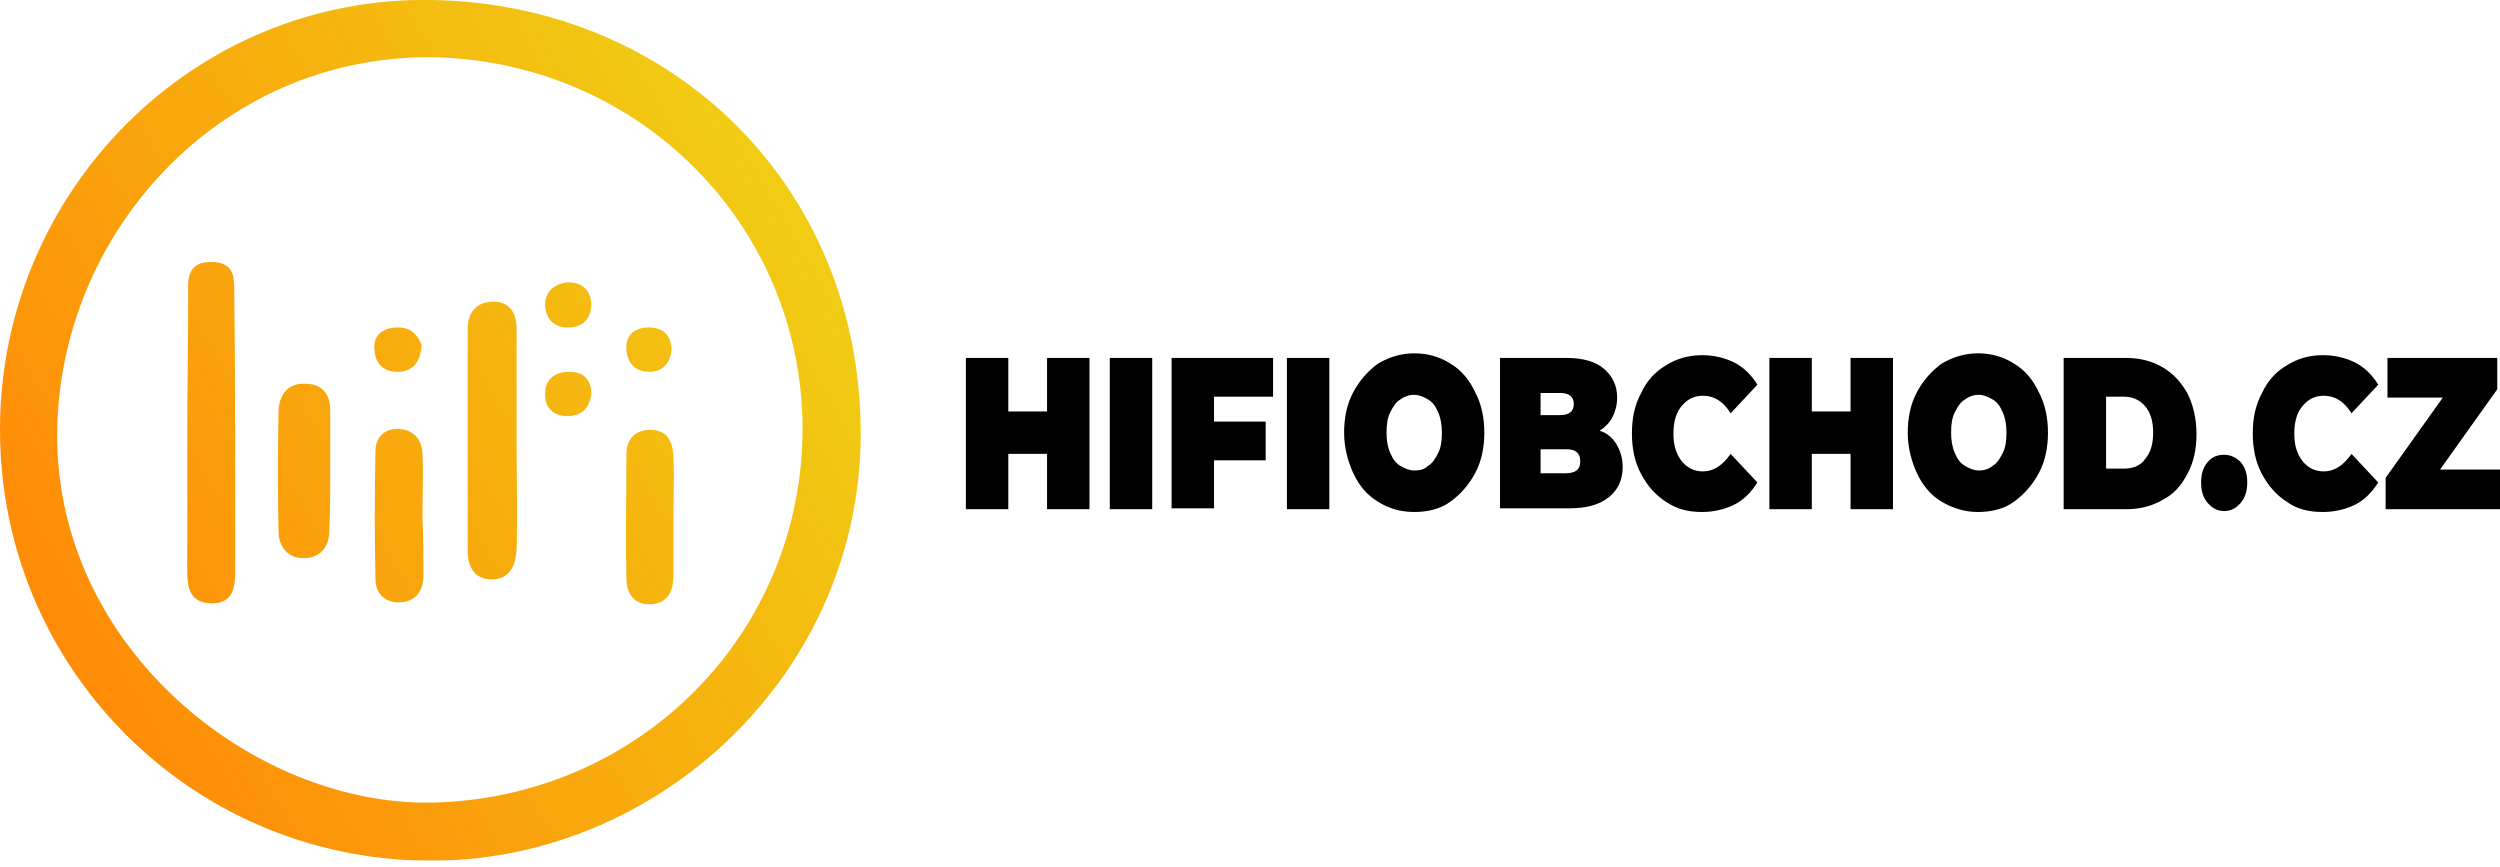 <svg width="271" height="94" fill="none" xmlns="http://www.w3.org/2000/svg"><g clip-path="url(#clip0)"><path d="M118.1 38.8v16.4h-4.6v-6h-4.2v6h-4.6V38.8h4.6v5.8h4.2v-5.8h4.6zm2.2 0h4.6v16.4h-4.6V38.8zm11.3 4.1v2.8h5.6v4.2h-5.6v5.2H127V38.8h11V43h-6.4v-.1zm7.9-4.1h4.6v16.4h-4.6V38.8zm9.9 15.6c-1.2-.7-2.1-1.8-2.7-3.1-.6-1.3-1-2.8-1-4.4 0-1.6.3-3.1 1-4.4.7-1.3 1.6-2.3 2.7-3.1 1.2-.7 2.5-1.1 3.9-1.1 1.5 0 2.8.4 3.9 1.1 1.2.7 2.1 1.8 2.7 3.1.7 1.3 1 2.8 1 4.4 0 1.6-.3 3.1-1 4.4-.7 1.3-1.6 2.3-2.7 3.1-1.1.8-2.5 1.1-3.9 1.1-1.5 0-2.8-.4-3.9-1.1zm5.4-3.9c.5-.3.8-.8 1.1-1.4.3-.6.4-1.3.4-2.2 0-.8-.1-1.5-.4-2.2-.3-.7-.6-1.1-1.1-1.4-.5-.3-1-.5-1.5-.5-.6 0-1.1.2-1.5.5-.5.3-.8.8-1.1 1.4-.3.6-.4 1.3-.4 2.2 0 .8.1 1.5.4 2.2.3.7.6 1.1 1.1 1.4.5.3 1 .5 1.5.5.6 0 1.1-.1 1.5-.5zm20.4-2.4c.4.7.7 1.5.7 2.5 0 1.4-.5 2.5-1.5 3.3-1 .8-2.4 1.2-4.2 1.2h-7.6V38.8h7.2c1.8 0 3.2.4 4.1 1.2.9.8 1.4 1.8 1.4 3.1 0 .8-.2 1.5-.5 2.1-.3.6-.8 1.1-1.4 1.5.8.2 1.4.8 1.8 1.4zm-8.2-5.5V45h2.1c1 0 1.5-.4 1.5-1.2 0-.8-.5-1.2-1.5-1.2H167zm4.3 7.4c0-.9-.5-1.3-1.5-1.3H167v2.6h2.7c1.1 0 1.6-.4 1.6-1.3zm9.3 4.4c-1.1-.7-2-1.7-2.7-3-.7-1.3-1-2.8-1-4.4 0-1.7.3-3.1 1-4.4.6-1.3 1.5-2.3 2.7-3 1.1-.7 2.4-1.1 3.9-1.1 1.3 0 2.5.3 3.5.8s1.9 1.4 2.5 2.4l-2.9 3.1c-.8-1.3-1.8-1.9-3-1.9-1 0-1.7.4-2.3 1.1-.6.7-.9 1.7-.9 3s.3 2.2.9 3c.6.7 1.3 1.1 2.3 1.1 1.1 0 2.1-.6 3-1.9l2.9 3.1c-.7 1.1-1.5 1.9-2.5 2.4s-2.2.8-3.5.8c-1.5 0-2.7-.3-3.9-1.1zm24.6-15.6v16.4h-4.6v-6h-4.2v6h-4.6V38.8h4.6v5.8h4.2v-5.8h4.6zm5.3 15.6c-1.2-.7-2.1-1.8-2.7-3.1-.6-1.3-1-2.8-1-4.4 0-1.6.3-3.1 1-4.4.7-1.3 1.6-2.3 2.7-3.1 1.2-.7 2.5-1.1 3.9-1.1 1.5 0 2.8.4 3.9 1.1 1.2.7 2.1 1.8 2.7 3.1.7 1.3 1 2.8 1 4.4 0 1.6-.3 3.1-1 4.4-.7 1.3-1.6 2.3-2.7 3.1-1.1.8-2.5 1.1-3.9 1.1s-2.7-.4-3.9-1.1zm5.5-3.9c.5-.3.8-.8 1.1-1.4.3-.6.4-1.3.4-2.2 0-.8-.1-1.5-.4-2.2-.3-.7-.6-1.1-1.1-1.4-.5-.3-1-.5-1.5-.5-.6 0-1.1.2-1.5.5-.5.3-.8.8-1.1 1.4-.3.6-.4 1.3-.4 2.2 0 .8.1 1.5.4 2.2.3.7.6 1.1 1.1 1.4.5.3 1 .5 1.5.5s1-.1 1.5-.5zm7.7-11.7h6.7c1.5 0 2.8.3 4 1 1.2.7 2 1.6 2.7 2.8.6 1.2 1 2.7 1 4.4 0 1.7-.3 3.1-1 4.4-.7 1.3-1.5 2.2-2.7 2.8-1.2.7-2.5 1-4 1h-6.7V38.8zm6.5 12c1 0 1.8-.3 2.3-1 .6-.7.9-1.6.9-2.9 0-1.3-.3-2.2-.9-2.9-.6-.7-1.4-1-2.3-1h-1.9v7.8h1.9zm9.1 3.7c-.5-.6-.7-1.3-.7-2.2 0-.9.2-1.6.7-2.2.5-.6 1.1-.8 1.8-.8s1.3.3 1.8.8c.5.6.7 1.3.7 2.2 0 .9-.2 1.6-.7 2.2-.5.6-1.1.9-1.8.9s-1.3-.3-1.8-.9zm8.6-.1c-1.1-.7-2-1.7-2.7-3-.7-1.3-1-2.8-1-4.4 0-1.7.3-3.1 1-4.4.6-1.3 1.5-2.3 2.7-3 1.1-.7 2.4-1.1 3.9-1.1 1.3 0 2.5.3 3.5.8s1.9 1.4 2.5 2.4l-2.9 3.1c-.8-1.3-1.8-1.9-3-1.9-1 0-1.7.4-2.3 1.1-.6.7-.9 1.7-.9 3s.3 2.2.9 3c.6.7 1.3 1.1 2.3 1.1 1.1 0 2.1-.6 3-1.9l2.9 3.1c-.7 1.1-1.5 1.9-2.5 2.4s-2.2.8-3.5.8c-1.5 0-2.8-.3-3.9-1.1zm23.1-3.5v4.3h-12.4v-3.4l6.2-8.7h-6v-4.3h11.9v3.4l-6.2 8.7h6.5z" fill="#000"/><mask id="a" maskUnits="userSpaceOnUse" x="-6" y="-10" width="106" height="114"><path d="M99.1-9.2H-5.4v112.7H99.1V-9.2z" fill="url(#paint0_linear)"/></mask><g mask="url(#a)"><path d="M0 46.4C.1 20.6 21.1-.5 46.9 0 73 .5 93.1 20.2 93.3 46.6c.2 26.5-22.2 47-47.1 46.7C20.5 93-.1 72.2 0 46.4zm87 0c-.1-22.3-18.1-40-40.5-40.2-22.9 0-40.1 19.2-40.3 40.7C6 70.4 27.7 87.4 46.9 87 69.2 86.5 87 68.8 87 46.4zm-66.7.7V61c0 2-.2 4.4 2.7 4.4 2.6 0 2.5-2.3 2.5-4.1 0-10 0-19.9-.1-29.9 0-1.6-.2-2.9-2.3-3-2.3-.1-2.8 1.2-2.7 3.1 0 5.3-.1 10.5-.1 15.6zm35.7 1V35.6c0-1.7-.8-3-2.7-2.9-1.8.1-2.6 1.3-2.6 3v23.9c0 1.7.6 3.1 2.4 3.2 2.1.1 2.8-1.4 2.9-3.3.1-3.8 0-7.6 0-11.4zM35.8 51v-6.5c0-1.7-.8-2.9-2.7-2.9-1.9-.1-2.8 1.2-2.9 2.8-.1 4.5-.1 8.9 0 13.4.1 1.6 1.1 2.8 2.9 2.7 1.8-.1 2.6-1.4 2.6-3 .1-2.1.1-4.3.1-6.5zm10 5.1c0-2.3.1-4.6 0-7-.1-1.5-1-2.5-2.5-2.6-1.6-.1-2.6.9-2.6 2.4-.1 4.6-.1 9.3 0 13.9 0 1.5 1 2.5 2.5 2.5 1.8 0 2.7-1.2 2.7-2.9 0-1.9 0-4.1-.1-6.3 0 0 .1 0 0 0zm27.2.3c0-2.3.1-4.6 0-7-.1-1.7-.8-2.9-2.7-2.8-1.6.1-2.4 1.1-2.4 2.7 0 4.5-.1 8.9 0 13.4 0 1.7.9 2.9 2.7 2.8 1.8-.1 2.4-1.5 2.4-3.1v-6zM61.7 40.3c-1.5 0-2.6.8-2.6 2.3-.1 1.6.9 2.5 2.4 2.5s2.4-.8 2.6-2.4c0-1.5-.8-2.4-2.4-2.4zm-18.8-4.8c-1.6.1-2.5 1-2.3 2.5.1 1.5 1.1 2.4 2.7 2.3 1.5-.1 2.3-1.1 2.4-2.9-.4-1.1-1.2-2-2.8-1.9zm16.2-2.3c.1 1.5 1.1 2.4 2.7 2.3 1.6-.1 2.3-1.2 2.3-2.6-.1-1.5-1-2.3-2.6-2.3-1.5.2-2.5 1.1-2.4 2.6zm11.2 2.3c-1.6 0-2.5.9-2.4 2.4.1 1.5 1 2.4 2.5 2.4s2.3-1 2.4-2.5c-.1-1.5-.9-2.3-2.5-2.3z" fill="url(#paint1_linear)"/></g></g><defs><linearGradient id="paint0_linear" x1="-5.367" y1="47.136" x2="99.143" y2="47.136" gradientUnits="userSpaceOnUse"><stop stop-color="#F68B1F"/><stop offset="1" stop-color="#F5CE11"/></linearGradient><linearGradient id="paint1_linear" x1="6.193" y1="69.883" x2="87.114" y2="23.164" gradientUnits="userSpaceOnUse"><stop stop-color="#FF8B07"/><stop offset="1" stop-color="#F0CD14"/></linearGradient><clipPath id="clip0"><path fill="#fff" d="M0 0h271v93.3H0z"/></clipPath></defs></svg>